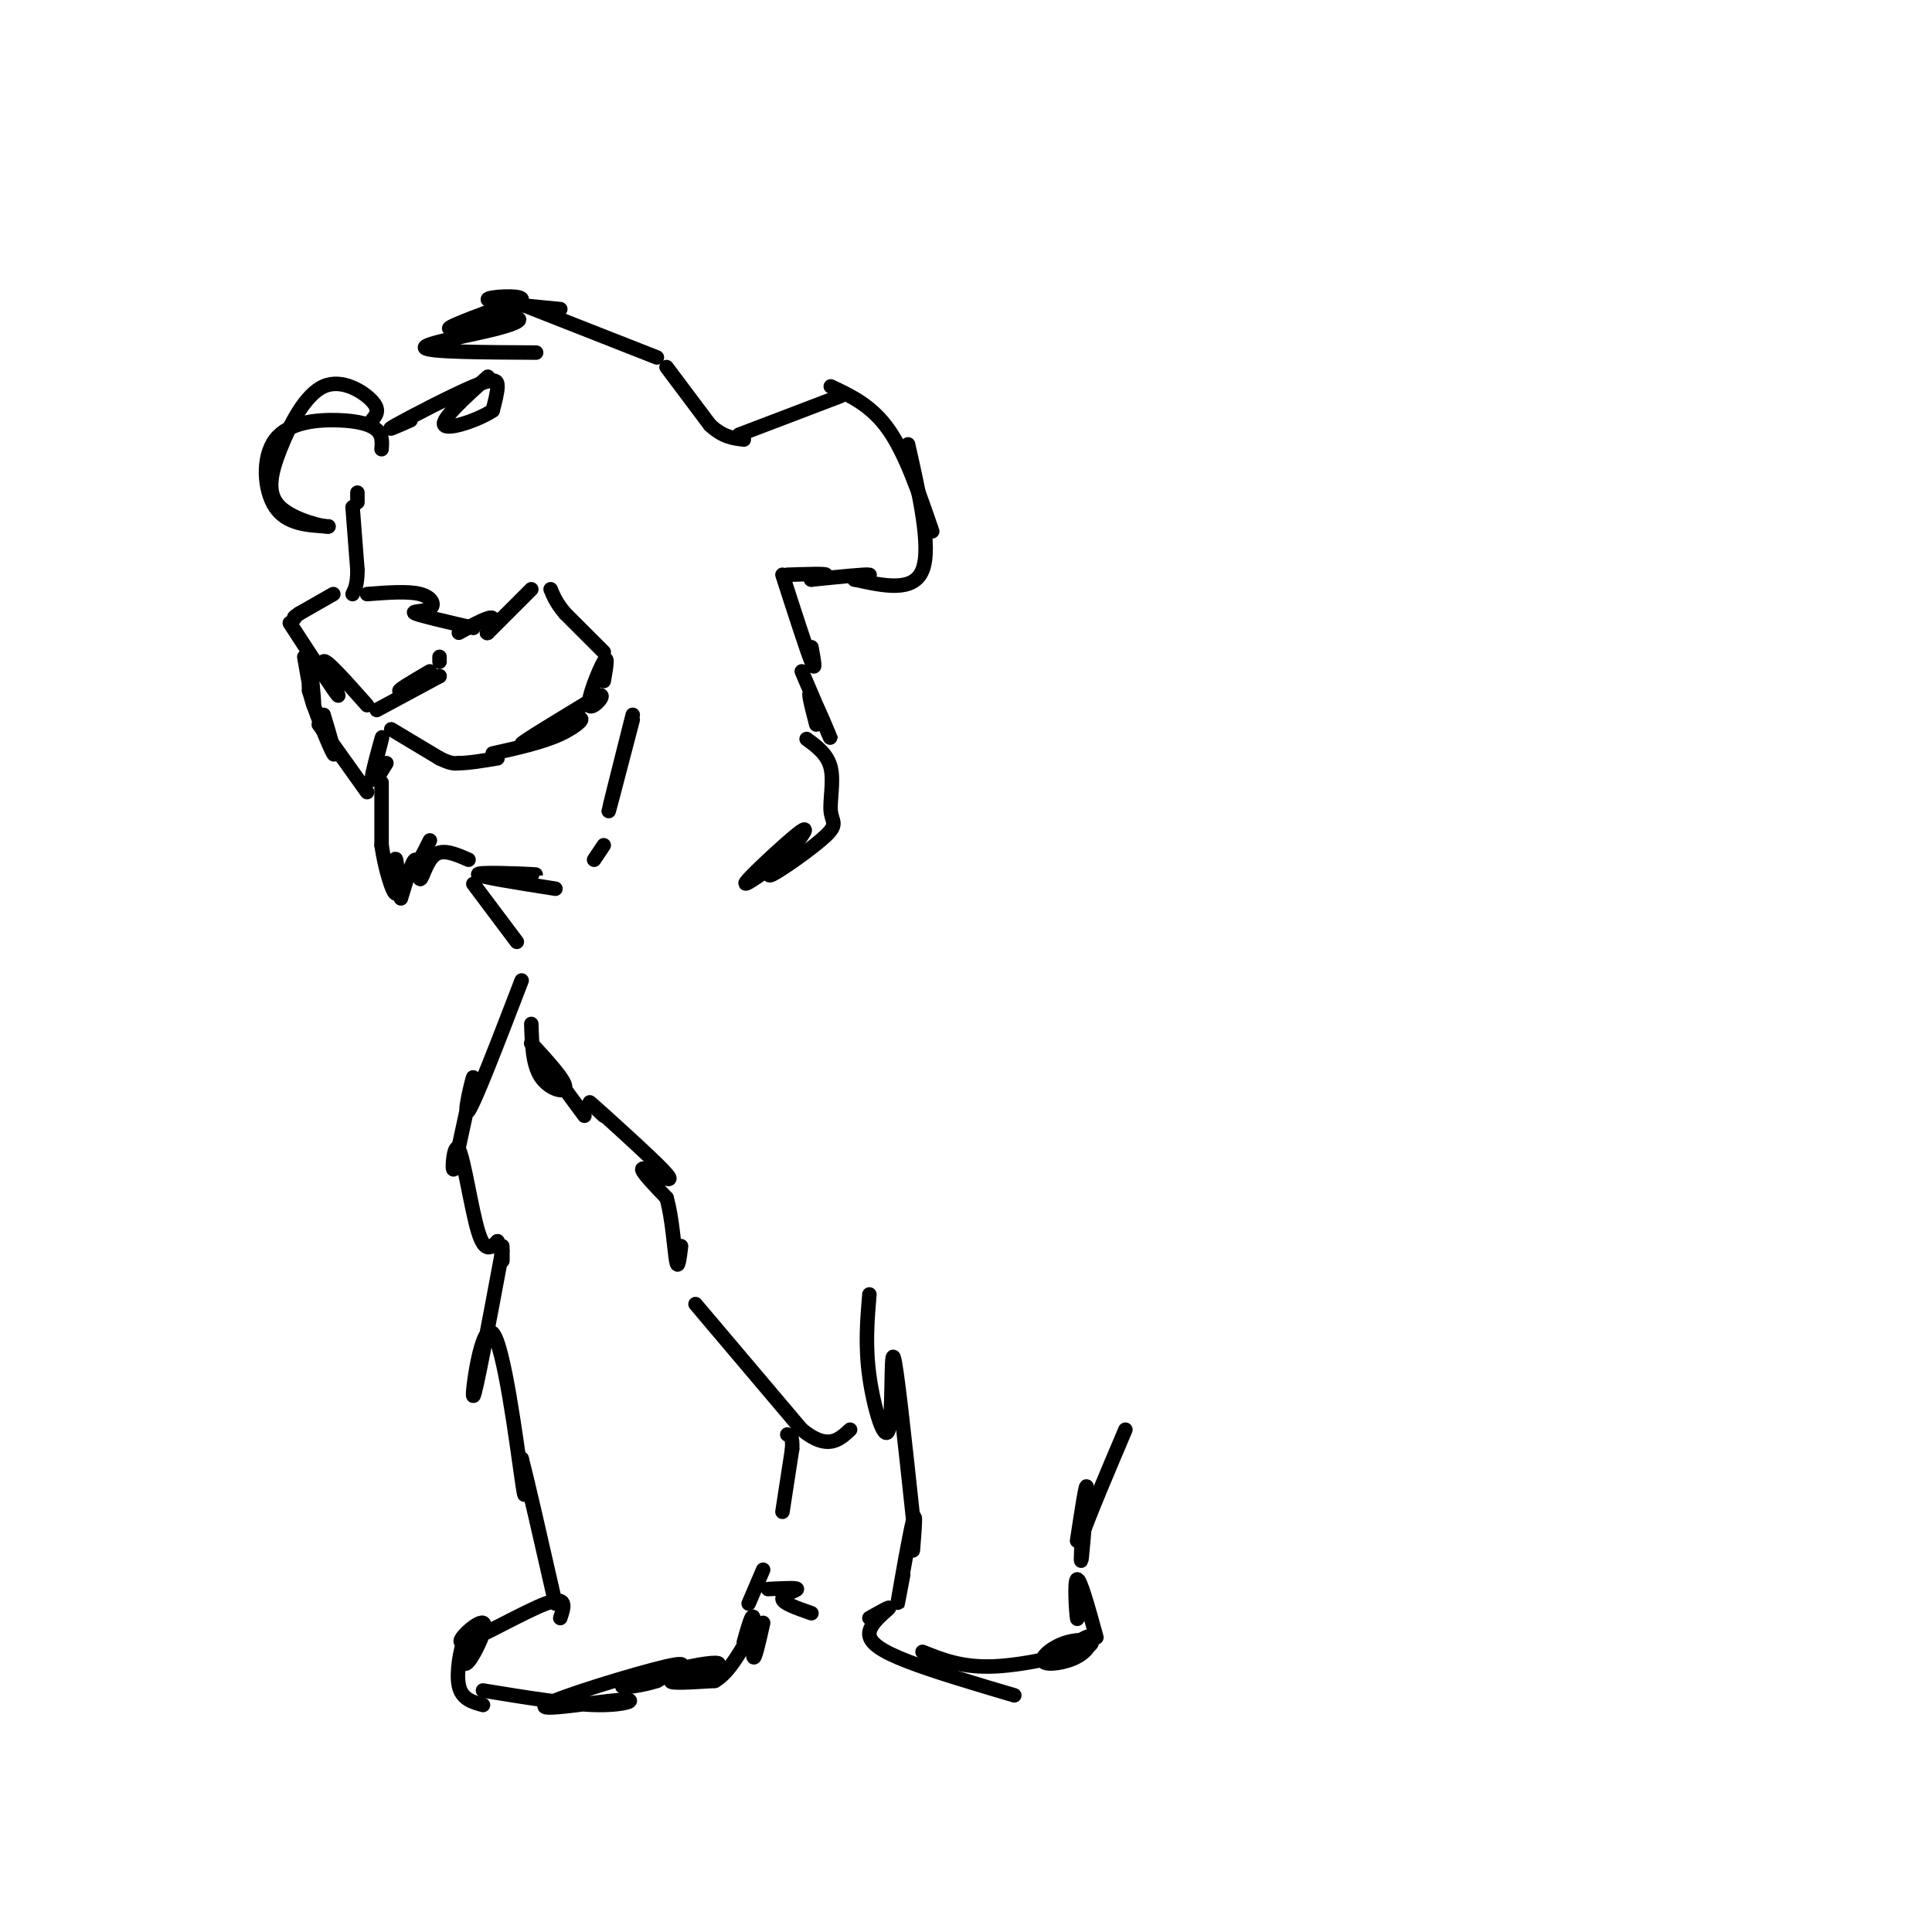 <svg viewBox='0 0 400 400' version='1.1' xmlns='http://www.w3.org/2000/svg' xmlns:xlink='http://www.w3.org/1999/xlink'><g fill='none' stroke='#000000' stroke-width='3' stroke-linecap='round' stroke-linejoin='round'><path d='M73,105c0.000,0.000 1.000,13.000 1,13'/><path d='M74,118c0.000,3.000 -0.500,4.000 -1,5'/><path d='M69,123c0.000,0.000 -7.000,4.000 -7,4'/><path d='M62,127c-1.333,0.833 -1.167,0.917 -1,1'/><path d='M60,129c4.756,7.311 9.511,14.622 10,15c0.489,0.378 -3.289,-6.178 -3,-7c0.289,-0.822 4.644,4.089 9,9'/><path d='M78,147c0.000,0.000 13.000,-7.000 13,-7'/><path d='M91,140c-0.022,-0.244 -6.578,2.644 -8,3c-1.422,0.356 2.289,-1.822 6,-4'/><path d='M63,136c0.956,5.489 1.911,10.978 2,10c0.089,-0.978 -0.689,-8.422 -1,-10c-0.311,-1.578 -0.156,2.711 0,7'/><path d='M64,143c1.200,4.333 4.200,11.667 5,13c0.800,1.333 -0.600,-3.333 -2,-8'/><path d='M66,150c0.000,0.000 10.000,14.000 10,14'/><path d='M78,157c0.689,-2.644 1.378,-5.289 1,-4c-0.378,1.289 -1.822,6.511 -2,8c-0.178,1.489 0.911,-0.756 2,-3'/><path d='M79,158c0.000,0.333 -1.000,2.667 -1,3c0.000,0.333 1.000,-1.333 2,-3'/><path d='M81,151c0.000,0.000 10.000,6.000 10,6'/><path d='M91,157c2.333,1.167 3.167,1.083 4,1'/><path d='M95,158c2.000,0.000 5.000,-0.500 8,-1'/><path d='M102,156c5.155,-1.143 10.310,-2.286 14,-4c3.690,-1.714 5.917,-4.000 3,-3c-2.917,1.000 -10.976,5.286 -11,5c-0.024,-0.286 7.988,-5.143 16,-10'/><path d='M124,144c1.845,-0.512 -1.542,3.208 -2,2c-0.458,-1.208 2.012,-7.345 3,-9c0.988,-1.655 0.494,1.173 0,4'/><path d='M79,162c0.000,0.000 0.000,13.000 0,13'/><path d='M79,175c0.670,4.767 2.344,10.185 3,10c0.656,-0.185 0.292,-5.973 0,-7c-0.292,-1.027 -0.512,2.707 0,4c0.512,1.293 1.756,0.147 3,-1'/><path d='M85,181c1.167,-1.333 2.583,-4.167 4,-7'/><path d='M83,186c1.202,-3.988 2.405,-7.976 3,-8c0.595,-0.024 0.583,3.917 1,4c0.417,0.083 1.262,-3.690 3,-5c1.738,-1.310 4.369,-0.155 7,1'/><path d='M106,181c3.267,0.067 6.533,0.133 4,0c-2.533,-0.133 -10.867,-0.467 -11,0c-0.133,0.467 7.933,1.733 16,3'/><path d='M123,178c0.000,0.000 2.000,-3.000 2,-3'/><path d='M131,149c-2.500,9.583 -5.000,19.167 -5,19c0.000,-0.167 2.500,-10.083 5,-20'/><path d='M74,104c0.000,0.000 0.000,-2.000 0,-2'/><path d='M79,93c0.107,-1.448 0.214,-2.896 -1,-4c-1.214,-1.104 -3.748,-1.863 -8,-2c-4.252,-0.137 -10.222,0.348 -13,4c-2.778,3.652 -2.365,10.472 0,14c2.365,3.528 6.683,3.764 11,4'/><path d='M68,109c-0.460,0.221 -7.109,-1.228 -10,-4c-2.891,-2.772 -2.022,-6.867 0,-12c2.022,-5.133 5.198,-11.305 9,-13c3.802,-1.695 8.229,1.087 10,3c1.771,1.913 0.885,2.956 0,4'/><path d='M85,87c-2.923,1.298 -5.845,2.595 -3,1c2.845,-1.595 11.458,-6.083 16,-8c4.542,-1.917 5.012,-1.262 5,0c-0.012,1.262 -0.506,3.131 -1,5'/><path d='M102,85c-2.778,1.889 -9.222,4.111 -10,3c-0.778,-1.111 4.111,-5.556 9,-10'/><path d='M111,73c-11.239,-0.056 -22.478,-0.112 -23,-1c-0.522,-0.888 9.675,-2.609 15,-4c5.325,-1.391 5.780,-2.451 2,-2c-3.780,0.451 -11.794,2.415 -12,2c-0.206,-0.415 7.397,-3.207 15,-6'/><path d='M108,62c0.111,-1.022 -7.111,-0.578 -7,0c0.111,0.578 7.556,1.289 15,2'/><path d='M108,63c0.000,0.000 28.000,11.000 28,11'/><path d='M138,76c0.000,0.000 9.000,12.000 9,12'/><path d='M147,88c2.667,2.500 4.833,2.750 7,3'/><path d='M153,90c0.000,0.000 21.000,-8.000 21,-8'/><path d='M172,80c4.250,2.000 8.500,4.000 12,9c3.500,5.000 6.250,13.000 9,21'/><path d='M188,92c2.417,10.667 4.833,21.333 3,26c-1.833,4.667 -7.917,3.333 -14,2'/><path d='M177,120c-0.978,0.044 3.578,-0.844 3,-1c-0.578,-0.156 -6.289,0.422 -12,1'/><path d='M168,120c-0.844,-0.067 3.044,-0.733 3,-1c-0.044,-0.267 -4.022,-0.133 -8,0'/><path d='M162,119c2.500,7.750 5.000,15.500 6,18c1.000,2.500 0.500,-0.250 0,-3'/><path d='M166,139c3.000,7.044 6.000,14.089 6,14c0.000,-0.089 -3.000,-7.311 -4,-9c-1.000,-1.689 0.000,2.156 1,6'/><path d='M167,153c2.175,1.598 4.351,3.196 5,6c0.649,2.804 -0.228,6.813 0,9c0.228,2.187 1.561,2.550 -1,5c-2.561,2.450 -9.018,6.986 -11,8c-1.982,1.014 0.509,-1.493 3,-4'/><path d='M163,177c1.845,-2.369 4.958,-6.292 3,-5c-1.958,1.292 -8.988,7.798 -11,10c-2.012,2.202 0.994,0.101 4,-2'/><path d='M125,135c0.000,0.000 -8.000,-8.000 -8,-8'/><path d='M117,127c-1.833,-2.167 -2.417,-3.583 -3,-5'/><path d='M110,122c0.000,0.000 -9.000,9.000 -9,9'/><path d='M101,131c-0.867,0.600 1.467,-2.400 1,-3c-0.467,-0.600 -3.733,1.200 -7,3'/><path d='M76,123c4.262,-0.327 8.524,-0.655 11,0c2.476,0.655 3.167,2.292 2,3c-1.167,0.708 -4.190,0.488 -3,1c1.190,0.512 6.595,1.756 12,3'/><path d='M91,136c0.000,0.000 0.000,1.000 0,1'/><path d='M98,183c0.000,0.000 9.000,12.000 9,12'/><path d='M108,203c-4.844,12.600 -9.689,25.200 -11,27c-1.311,1.800 0.911,-7.200 1,-7c0.089,0.200 -1.956,9.600 -4,19'/><path d='M94,242c-0.583,1.048 -0.042,-5.833 1,-4c1.042,1.833 2.583,12.381 4,17c1.417,4.619 2.708,3.310 4,2'/><path d='M103,257c0.844,1.333 0.956,3.667 1,4c0.044,0.333 0.022,-1.333 0,-3'/><path d='M104,259c-2.810,15.065 -5.619,30.131 -6,30c-0.381,-0.131 1.667,-15.458 4,-13c2.333,2.458 4.952,22.702 6,30c1.048,7.298 0.524,1.649 0,-4'/><path d='M108,302c1.167,4.333 4.083,17.167 7,30'/><path d='M116,335c0.801,-2.365 1.601,-4.730 -3,-3c-4.601,1.730 -14.604,7.557 -17,8c-2.396,0.443 2.817,-4.496 4,-4c1.183,0.496 -1.662,6.427 -3,8c-1.338,1.573 -1.169,-1.214 -1,-4'/><path d='M96,340c-0.600,1.200 -1.600,6.200 -1,9c0.600,2.800 2.800,3.400 5,4'/><path d='M100,350c9.033,1.480 18.067,2.960 24,3c5.933,0.040 8.766,-1.360 4,-1c-4.766,0.360 -17.129,2.482 -15,1c2.129,-1.482 18.751,-6.566 25,-8c6.249,-1.434 2.124,0.783 -2,3'/><path d='M136,348c-2.617,0.921 -8.160,1.722 -7,1c1.160,-0.722 9.022,-2.967 14,-4c4.978,-1.033 7.071,-0.855 5,0c-2.071,0.855 -8.306,2.387 -9,3c-0.694,0.613 4.153,0.306 9,0'/><path d='M148,348c2.667,-1.500 4.833,-5.250 7,-9'/><path d='M154,340c0.889,-3.156 1.778,-6.311 2,-5c0.222,1.311 -0.222,7.089 0,8c0.222,0.911 1.111,-3.044 2,-7'/><path d='M168,334c-3.000,-1.044 -6.000,-2.089 -6,-3c0.000,-0.911 3.000,-1.689 3,-2c0.000,-0.311 -3.000,-0.156 -6,0'/><path d='M155,332c0.000,0.000 3.000,-7.000 3,-7'/><path d='M162,313c0.000,0.000 2.000,-13.000 2,-13'/><path d='M164,300c0.167,-2.667 -0.417,-2.833 -1,-3'/><path d='M110,212c0.133,4.222 0.267,8.444 2,11c1.733,2.556 5.067,3.444 5,2c-0.067,-1.444 -3.533,-5.222 -7,-9'/><path d='M110,216c0.667,1.000 5.833,8.000 11,15'/><path d='M125,231c-2.065,-1.944 -4.131,-3.888 -2,-2c2.131,1.888 8.458,7.609 12,11c3.542,3.391 4.300,4.451 3,4c-1.300,-0.451 -4.657,-2.415 -5,-2c-0.343,0.415 2.329,3.207 5,6'/><path d='M138,248c1.178,3.956 1.622,10.844 2,13c0.378,2.156 0.689,-0.422 1,-3'/><path d='M144,270c0.000,0.000 22.000,26.000 22,26'/><path d='M166,296c5.333,4.333 7.667,2.167 10,0'/><path d='M180,268c-0.446,5.298 -0.893,10.595 0,17c0.893,6.405 3.125,13.917 4,11c0.875,-2.917 0.393,-16.262 1,-15c0.607,1.262 2.304,17.131 4,33'/><path d='M189,321c0.356,-4.422 0.711,-8.844 0,-6c-0.711,2.844 -2.489,12.956 -3,16c-0.511,3.044 0.244,-0.978 1,-5'/><path d='M180,335c2.250,-1.274 4.500,-2.548 4,-2c-0.500,0.548 -3.750,2.917 -4,5c-0.250,2.083 2.500,3.881 8,6c5.500,2.119 13.750,4.560 22,7'/><path d='M191,342c4.120,1.658 8.241,3.317 15,3c6.759,-0.317 16.157,-2.608 19,-4c2.843,-1.392 -0.868,-1.884 -4,-1c-3.132,0.884 -5.685,3.144 -5,4c0.685,0.856 4.607,0.307 7,-1c2.393,-1.307 3.255,-3.374 3,-4c-0.255,-0.626 -1.628,0.187 -3,1'/><path d='M223,340c-0.500,0.500 -0.250,1.250 0,2'/><path d='M227,339c-1.689,-6.133 -3.378,-12.267 -4,-12c-0.622,0.267 -0.178,6.933 0,8c0.178,1.067 0.089,-3.467 0,-8'/><path d='M223,319c0.956,-6.289 1.911,-12.578 2,-11c0.089,1.578 -0.689,11.022 -1,14c-0.311,2.978 -0.156,-0.511 0,-4'/><path d='M224,318c1.500,-4.333 5.250,-13.167 9,-22'/></g>
</svg>